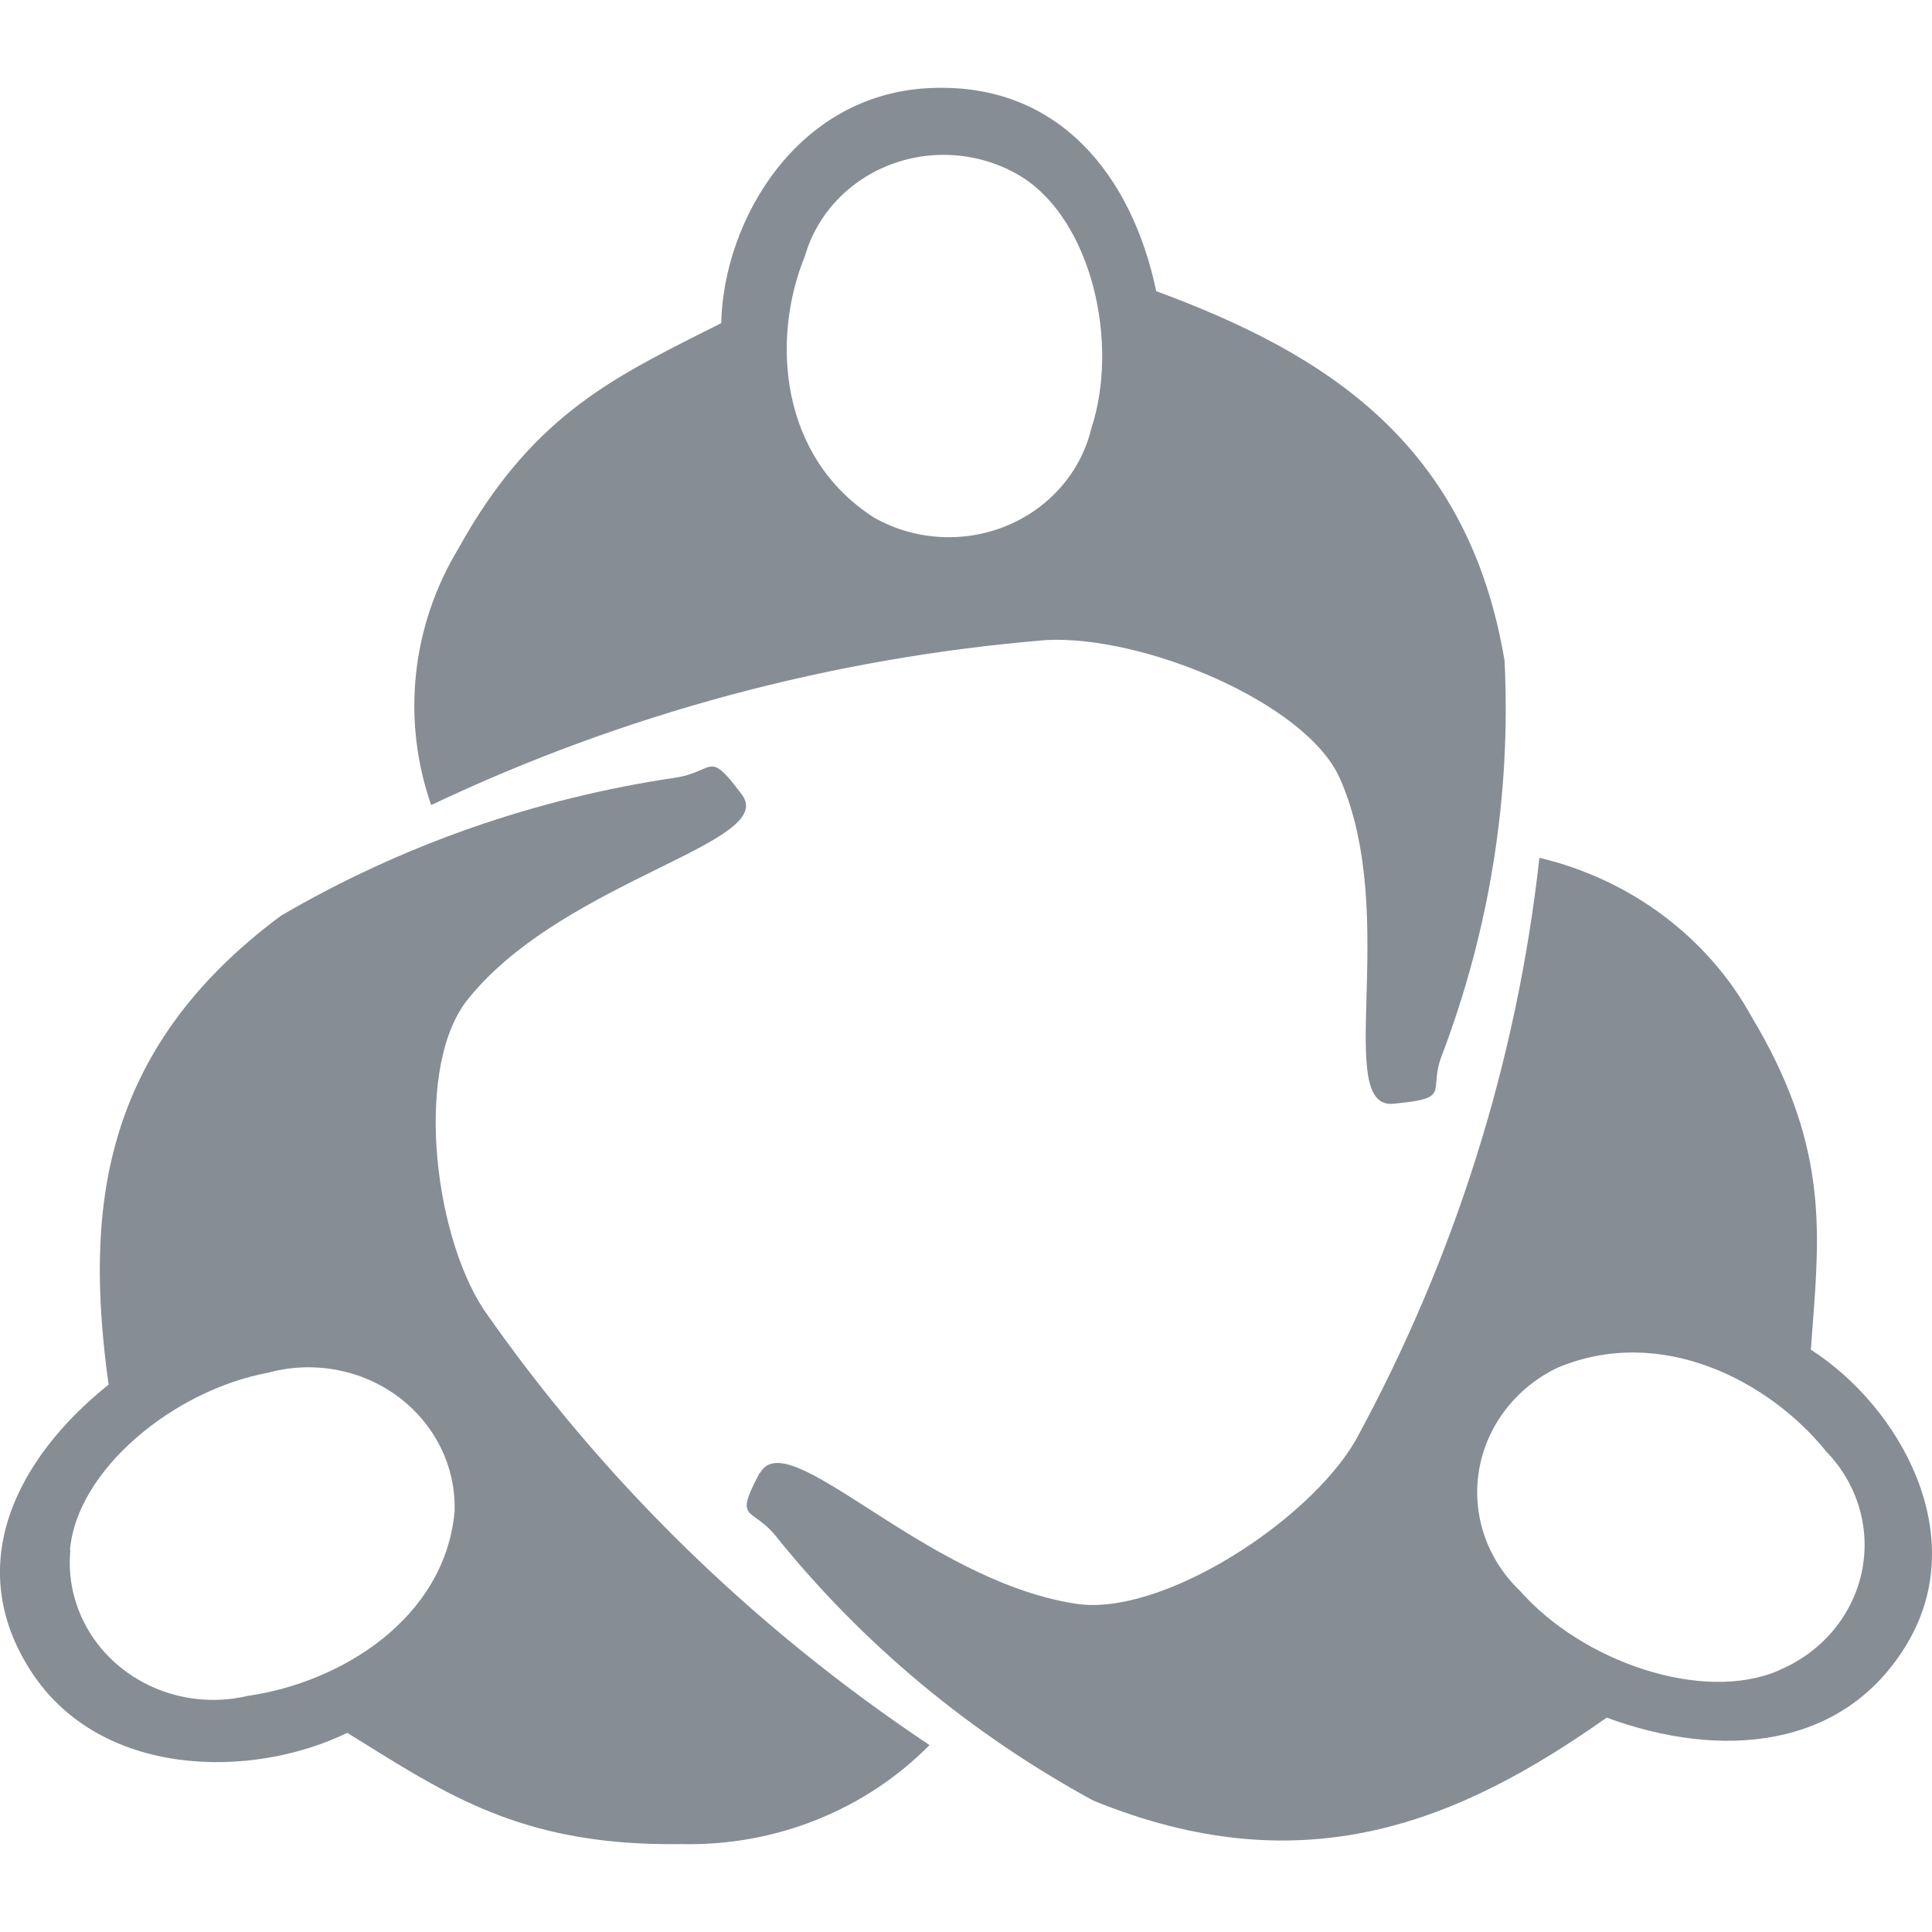 <svg width="24" height="24" viewBox="0 0 24 24" fill="none" xmlns="http://www.w3.org/2000/svg">
<path fill-rule="evenodd" clip-rule="evenodd" d="M17.311 13.711C17.825 13.662 17.828 13.614 17.843 13.434C17.849 13.358 17.856 13.258 17.906 13.125C18.506 11.551 18.773 9.878 18.69 8.205C18.236 5.507 16.475 4.396 14.363 3.617C14.067 2.202 13.163 1.009 11.53 1.095C9.898 1.181 8.989 2.735 8.959 4.014C8.887 4.051 8.815 4.088 8.743 4.123C7.556 4.721 6.58 5.213 5.694 6.815C5.11 7.781 4.987 8.941 5.356 10.001C7.746 8.866 10.338 8.17 12.996 7.951C14.204 7.889 16.218 8.726 16.642 9.664C17.027 10.529 16.998 11.578 16.975 12.392C16.953 13.18 16.938 13.748 17.311 13.711ZM12.7 2.202C13.557 2.747 13.908 4.252 13.557 5.322C13.427 5.864 13.035 6.314 12.501 6.533C11.967 6.752 11.356 6.713 10.857 6.429C9.692 5.683 9.572 4.224 10 3.178C10.152 2.652 10.557 2.227 11.091 2.034C11.624 1.841 12.222 1.904 12.7 2.202Z" fill="#878D95"/>
<path fill-rule="evenodd" clip-rule="evenodd" d="M9.439 18.291C9.21 18.727 9.248 18.755 9.396 18.861C9.461 18.908 9.547 18.969 9.641 19.086C10.713 20.419 12.052 21.534 13.578 22.366C16.205 23.441 18.133 22.625 19.959 21.337C21.364 21.854 22.902 21.747 23.695 20.411C24.488 19.074 23.609 17.483 22.495 16.766C22.502 16.671 22.509 16.578 22.516 16.486C22.611 15.243 22.692 14.19 21.763 12.637C21.219 11.646 20.258 10.925 19.123 10.656C18.843 13.188 18.067 15.645 16.835 17.901C16.244 18.91 14.427 20.083 13.368 19.923C12.401 19.775 11.49 19.191 10.784 18.738C10.1 18.3 9.608 17.985 9.439 18.303V18.291ZM18.883 19.763C19.65 20.637 21.145 21.161 22.097 20.751H22.092C22.622 20.532 23.006 20.08 23.125 19.54C23.243 18.999 23.08 18.438 22.688 18.033C21.977 17.151 20.631 16.45 19.346 16.991C18.827 17.241 18.465 17.715 18.373 18.264C18.281 18.813 18.471 19.371 18.883 19.763Z" fill="#878D95"/>
<path fill-rule="evenodd" clip-rule="evenodd" d="M9.221 9.878C8.919 9.471 8.876 9.49 8.707 9.564C8.635 9.596 8.54 9.637 8.394 9.66C6.657 9.916 4.991 10.498 3.492 11.374C1.233 13.051 1.053 15.064 1.349 17.2C0.196 18.123 -0.468 19.451 0.389 20.767C1.246 22.084 3.115 22.108 4.314 21.526C4.388 21.572 4.461 21.617 4.533 21.662C5.641 22.351 6.579 22.935 8.458 22.908C9.624 22.937 10.747 22.489 11.547 21.678C9.362 20.222 7.483 18.386 6.007 16.265C5.368 15.286 5.15 13.199 5.827 12.395C6.434 11.649 7.416 11.165 8.175 10.79C8.906 10.43 9.431 10.171 9.221 9.878ZM3.329 17.053C2.155 17.27 0.951 18.262 0.869 19.259H0.874C0.822 19.808 1.051 20.346 1.488 20.705C1.926 21.064 2.517 21.199 3.076 21.067C4.229 20.903 5.523 20.111 5.647 18.779C5.666 18.223 5.405 17.693 4.947 17.351C4.489 17.01 3.887 16.899 3.329 17.053Z" fill="#878D95"/>
</svg>
